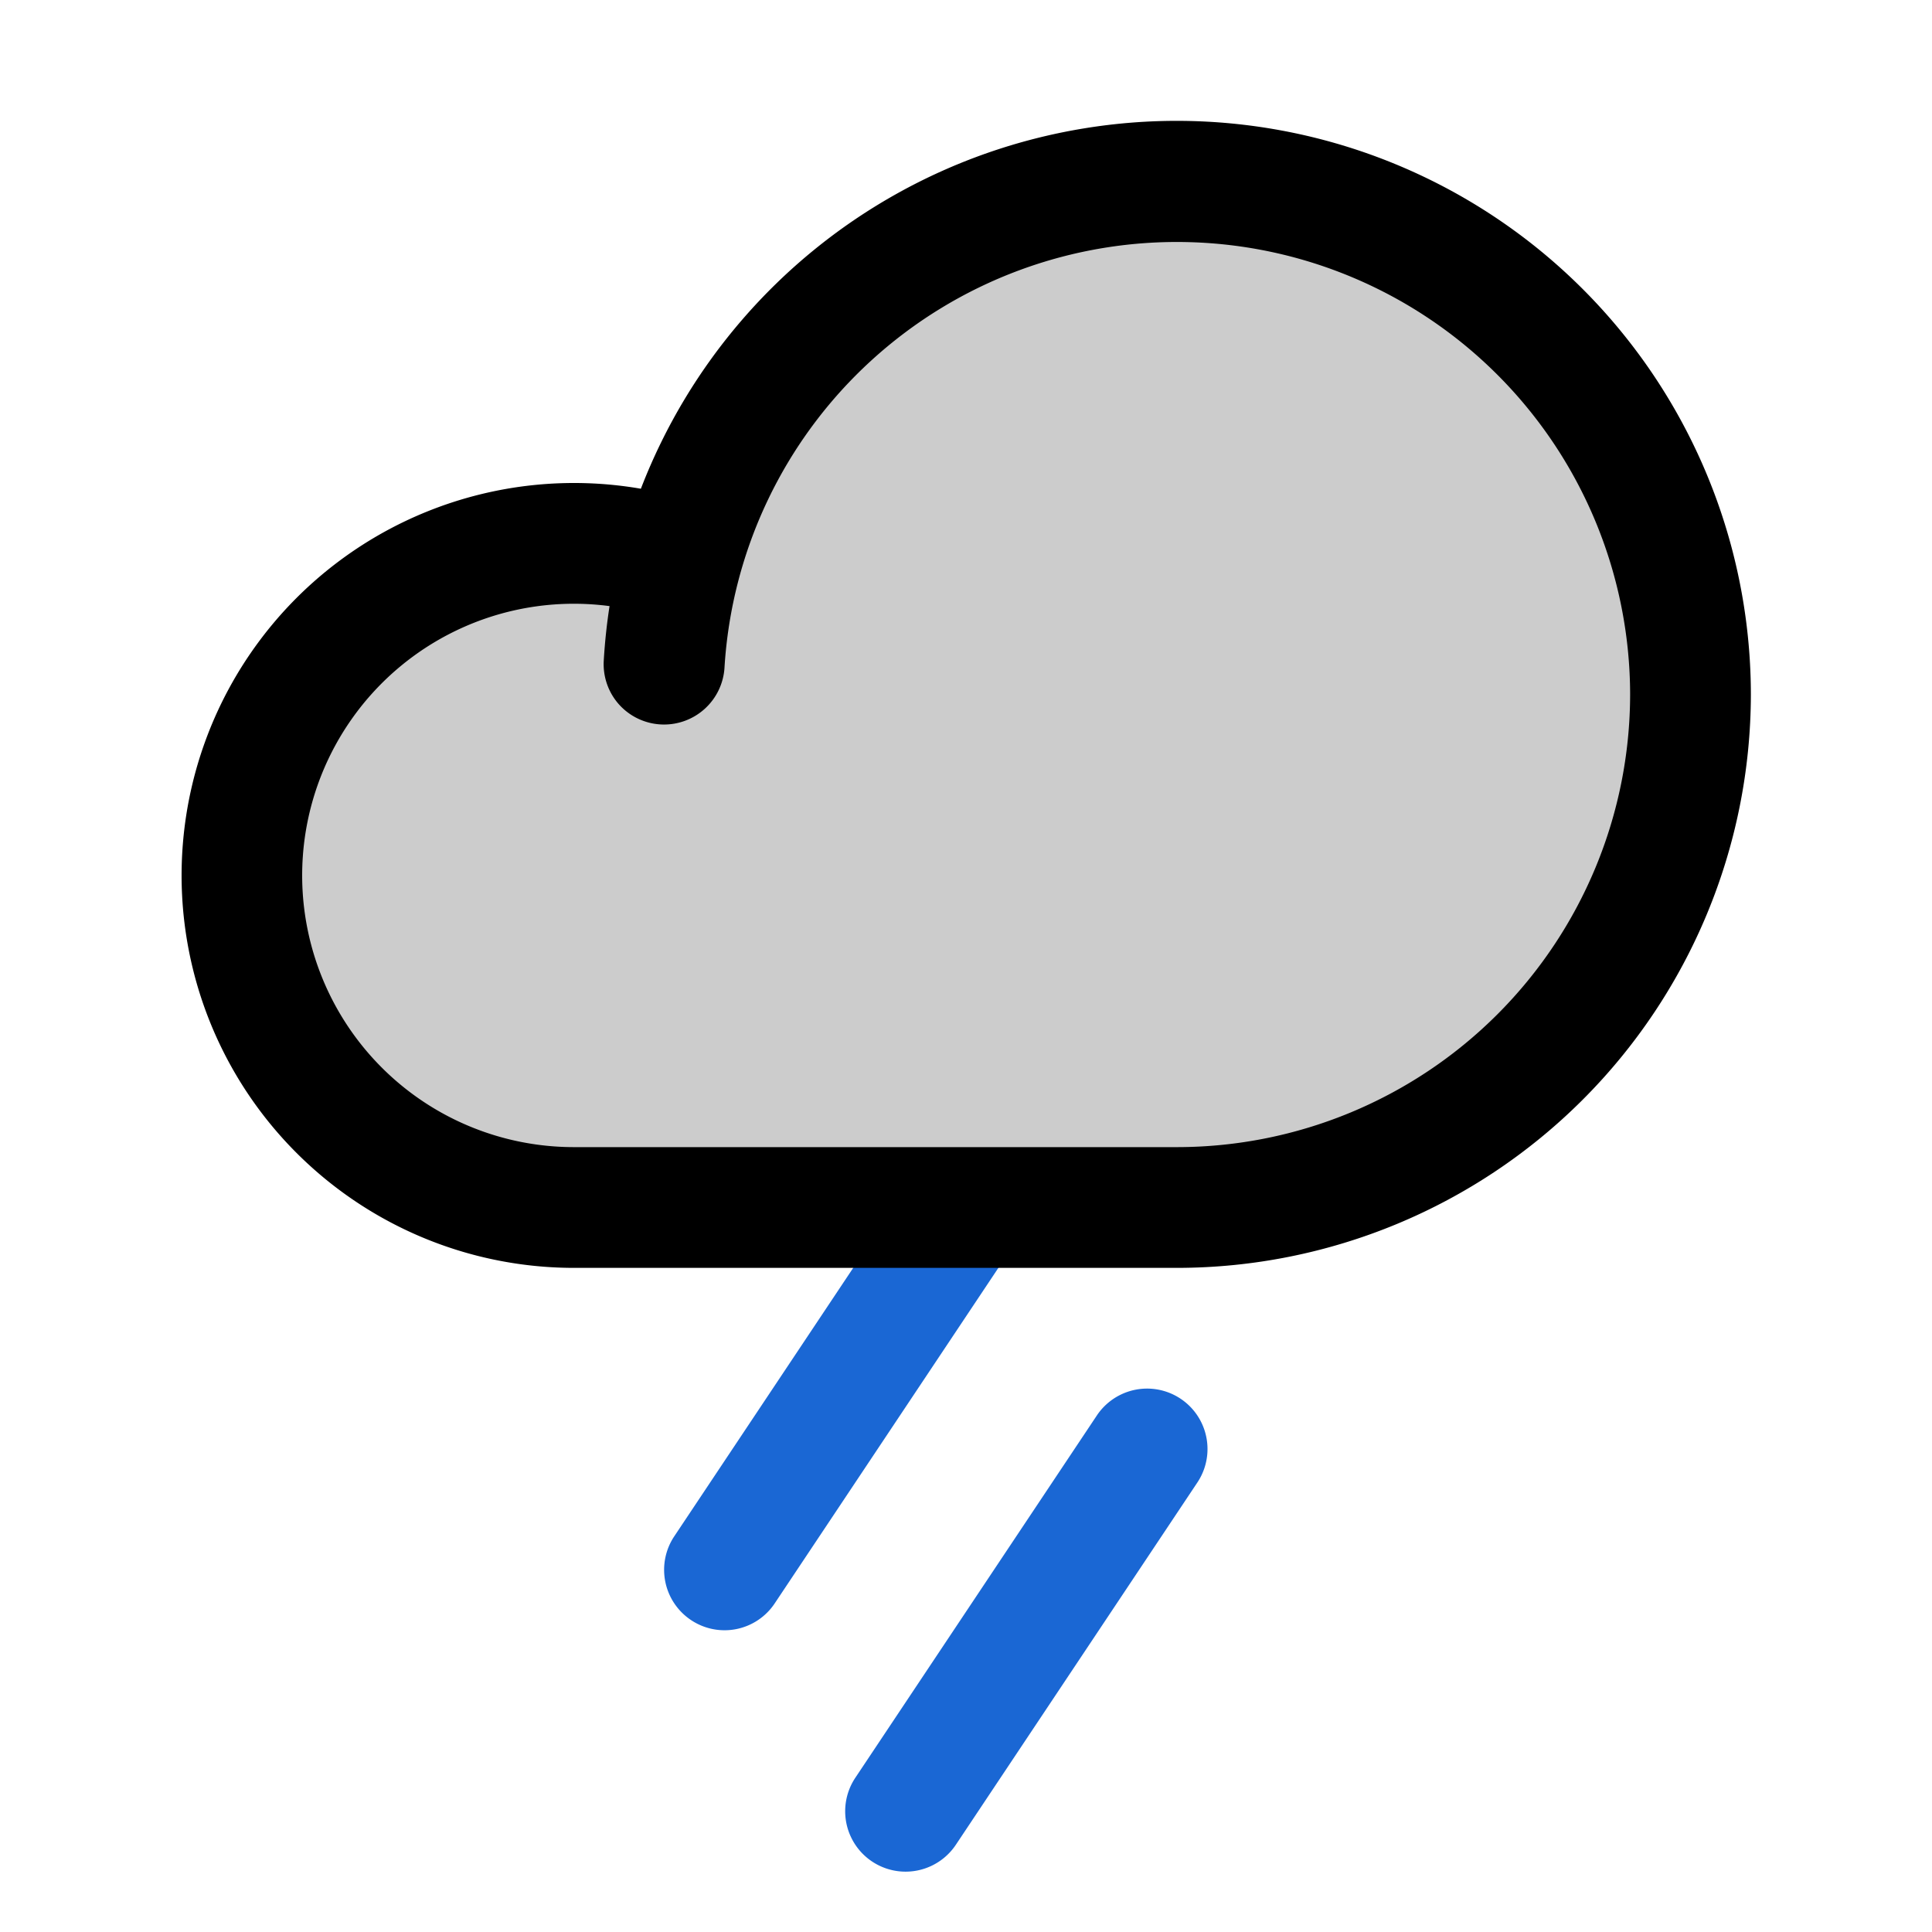<svg xmlns="http://www.w3.org/2000/svg" fill="none" viewBox="0 0 32 32"><path d="m19.832 24.555-4 6a1 1 0 0 1-1.665-1.11l4-6a1 1 0 1 1 1.665 1.11Zm-2.999-4-4 6a.998.998 0 0 1-1.388.278 1 1 0 0 1-.277-1.387l4-6a1.001 1.001 0 0 1 1.665 1.11Z" fill="#1A67D4"></path><path opacity=".2" d="M28 11.5a8.5 8.5 0 0 1-8.5 8.5h-10a5.5 5.5 0 1 1 1.775-10.707v.013A8.507 8.507 0 0 1 28 11.5Z" fill="#000"></path><path d="M29 11.5a9.51 9.51 0 0 1-9.5 9.5h-10a6.5 6.5 0 1 1 1.115-12.905A9.51 9.51 0 0 1 29 11.5Zm-2 0a7.507 7.507 0 0 0-15-.443 1.003 1.003 0 0 1-1.748.61 1.002 1.002 0 0 1-.252-.724c.018-.306.05-.607.096-.904A4.5 4.5 0 1 0 9.5 19h10a7.508 7.508 0 0 0 7.5-7.5Z" fill="#000"></path></svg>